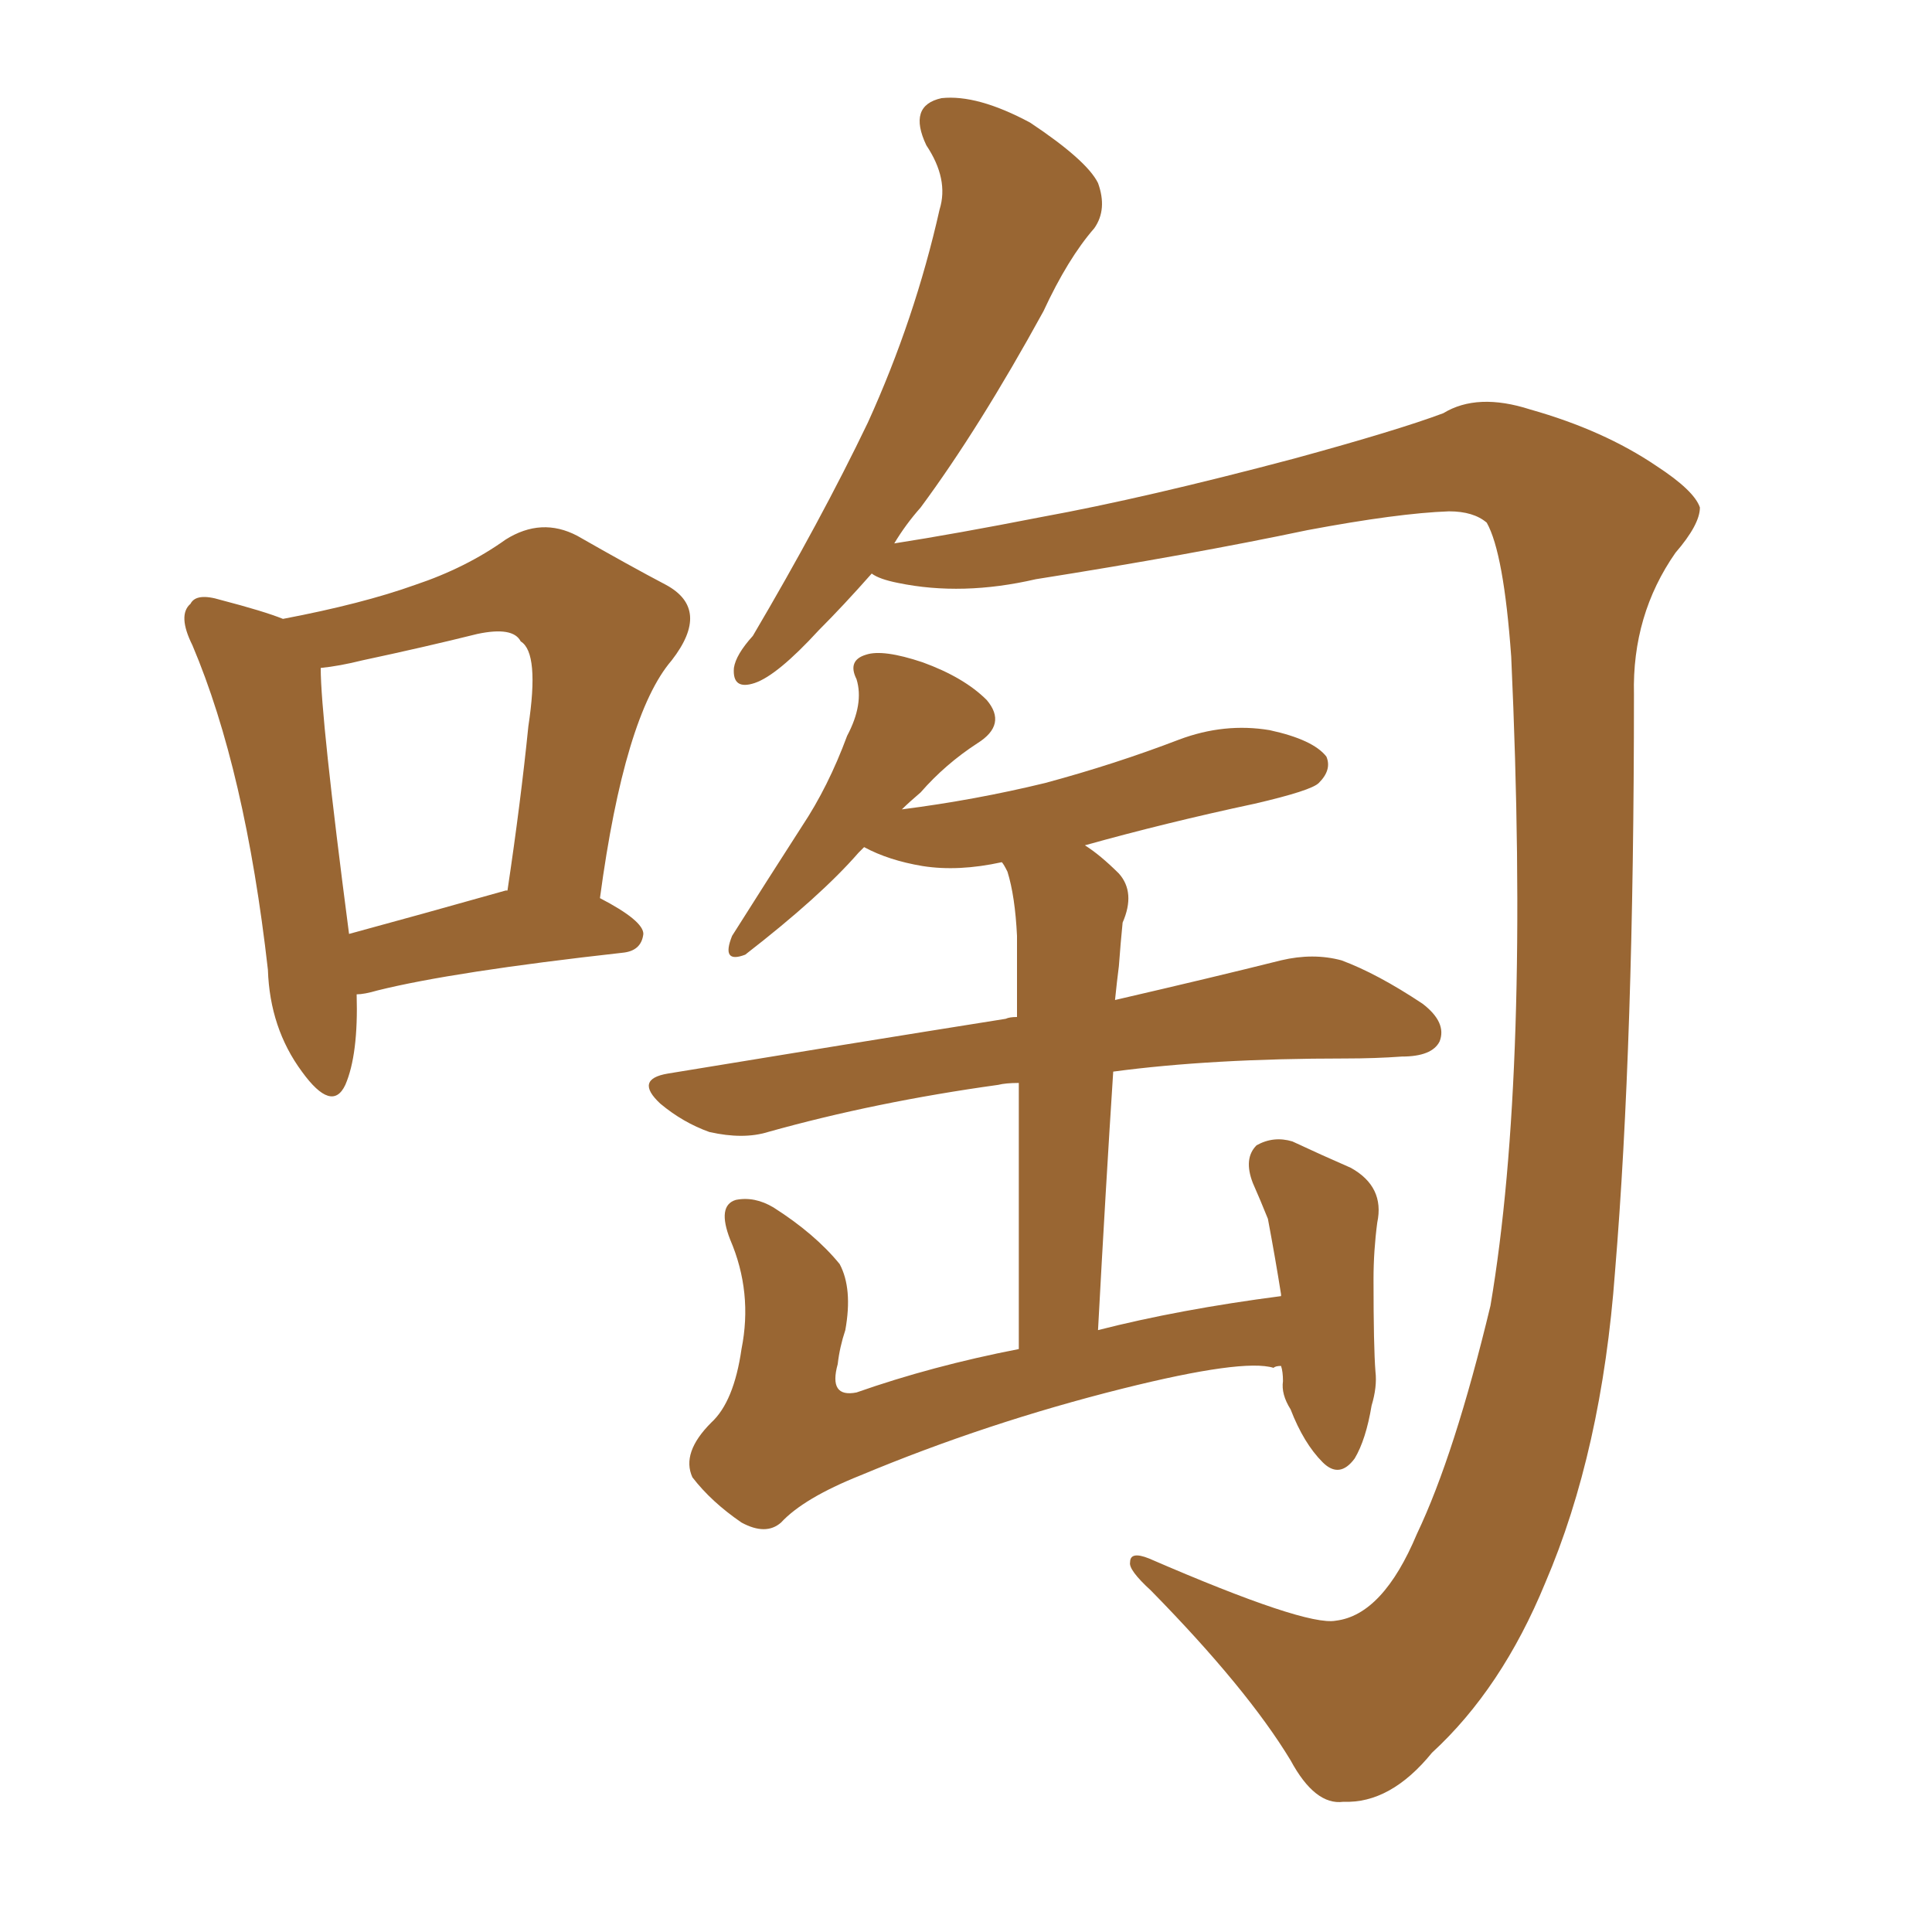 <svg xmlns="http://www.w3.org/2000/svg" xmlns:xlink="http://www.w3.org/1999/xlink" width="150" height="150"><path fill="#996633" padding="10" d="M99.46 106.05L99.46 106.05Q99.02 106.05 98.88 106.20L98.88 106.20Q96.53 105.47 87.16 107.81L87.16 107.81Q76.61 110.45 66.80 114.55L66.80 114.55Q62.40 116.31 60.64 118.21L60.64 118.21Q59.47 119.24 57.57 118.21L57.57 118.21Q55.22 116.60 53.76 114.70L53.76 114.70Q52.88 112.79 55.22 110.45L55.22 110.45Q56.98 108.84 57.57 104.74L57.57 104.74Q58.45 100.34 56.69 96.24L56.69 96.24Q55.66 93.60 57.13 93.16L57.13 93.16Q58.59 92.87 60.06 93.75L60.06 93.75Q63.28 95.80 65.19 98.14L65.19 98.14Q66.21 100.05 65.63 103.27L65.63 103.27Q65.19 104.59 65.04 105.91L65.04 105.91Q64.31 108.54 66.50 108.11L66.50 108.11Q72.36 106.05 79.10 104.74L79.10 104.74Q79.10 91.70 79.10 84.08L79.10 84.08Q78.08 84.08 77.49 84.23L77.49 84.23Q67.97 85.55 59.62 87.89L59.62 87.89Q57.71 88.48 55.08 87.89L55.08 87.89Q53.03 87.16 51.27 85.69L51.27 85.69Q49.22 83.79 51.86 83.35L51.86 83.35Q66.06 81.01 78.08 79.10L78.08 79.10Q78.37 78.96 78.96 78.96L78.96 78.96Q78.96 73.97 78.96 72.66L78.96 72.66Q78.81 69.58 78.22 67.68L78.22 67.68Q77.93 67.09 77.78 66.94L77.78 66.94Q74.41 67.68 71.63 67.24L71.63 67.24Q68.99 66.80 67.09 65.77L67.09 65.77Q66.80 66.06 66.65 66.21L66.65 66.21Q63.72 69.58 57.86 74.12L57.86 74.12Q55.96 74.85 56.84 72.66L56.84 72.66Q59.62 68.26 62.26 64.16L62.26 64.16Q64.31 61.08 65.77 57.13L65.77 57.13Q67.09 54.64 66.50 52.73L66.50 52.73Q65.77 51.27 67.24 50.83L67.24 50.83Q68.55 50.39 71.63 51.42L71.63 51.42Q74.85 52.59 76.61 54.35L76.61 54.35Q78.22 56.25 75.88 57.71L75.88 57.71Q73.39 59.33 71.48 61.52L71.48 61.52Q70.61 62.26 70.02 62.84L70.02 62.84Q75.73 62.11 81.15 60.79L81.15 60.79Q86.57 59.33 91.55 57.42L91.55 57.42Q95.07 56.10 98.58 56.69L98.58 56.69Q101.95 57.42 102.98 58.74L102.98 58.74Q103.42 59.77 102.39 60.79L102.39 60.79Q101.81 61.38 97.41 62.40L97.41 62.40Q90.53 63.87 84.23 65.63L84.23 65.63Q85.40 66.36 86.87 67.82L86.87 67.82Q88.18 69.29 87.16 71.63L87.16 71.63Q87.01 73.10 86.87 75L86.87 75Q86.72 76.17 86.57 77.64L86.57 77.64Q94.19 75.88 99.46 74.56L99.46 74.56Q101.95 73.97 104.15 74.56L104.15 74.56Q106.93 75.59 110.45 77.93L110.45 77.93Q112.35 79.39 111.77 80.86L111.77 80.86Q111.18 82.03 108.84 82.03L108.84 82.03Q106.79 82.18 104.44 82.18L104.44 82.18Q94.04 82.18 86.43 83.20L86.43 83.20Q85.84 92.29 85.25 103.27L85.25 103.27Q91.55 101.66 99.46 100.63L99.46 100.63Q99.46 100.49 99.46 100.49L99.46 100.49Q99.02 97.71 98.44 94.63L98.44 94.63Q97.85 93.16 97.27 91.85L97.27 91.85Q96.53 89.94 97.56 88.92L97.56 88.92Q98.88 88.18 100.34 88.62L100.34 88.62Q102.54 89.65 104.88 90.67L104.88 90.67Q107.52 92.14 106.93 94.92L106.93 94.92Q106.64 97.12 106.64 99.32L106.64 99.32Q106.64 104.59 106.79 106.49L106.79 106.49Q106.93 107.67 106.49 109.13L106.49 109.13Q106.05 111.77 105.18 113.23L105.18 113.23Q104.00 114.84 102.69 113.53L102.69 113.53Q101.22 112.06 100.20 109.42L100.20 109.42Q99.46 108.25 99.61 107.23L99.61 107.23Q99.61 106.49 99.46 106.05ZM27.69 77.20L27.69 77.20Q27.83 81.88 26.81 84.23L26.81 84.23Q25.78 86.43 23.44 83.20L23.44 83.20Q20.95 79.83 20.80 75.29L20.80 75.29Q19.04 59.77 14.94 50.10L14.94 50.10Q13.77 47.75 14.79 46.88L14.79 46.88Q15.23 46.00 17.14 46.58L17.14 46.58Q20.51 47.46 21.97 48.05L21.97 48.05Q28.13 46.88 32.23 45.41L32.23 45.41Q36.18 44.09 39.26 41.89L39.26 41.89Q42.04 40.14 44.82 41.60L44.82 41.60Q48.93 43.95 51.71 45.41L51.71 45.41Q55.22 47.31 52.15 51.27L52.15 51.27Q48.49 55.52 46.58 69.73L46.58 69.73Q49.95 71.48 49.95 72.51L49.95 72.51Q49.80 73.83 48.34 73.97L48.34 73.97Q35.16 75.44 29.30 76.90L29.30 76.90Q28.27 77.20 27.69 77.20ZM39.26 69.14L39.26 69.14Q39.26 69.14 39.40 69.14L39.40 69.14Q40.43 62.26 41.02 56.40L41.02 56.40Q41.89 50.68 40.43 49.80L40.43 49.80Q39.84 48.63 37.06 49.22L37.06 49.22Q32.96 50.24 28.13 51.27L28.13 51.27Q26.37 51.71 24.90 51.86L24.90 51.86Q24.90 55.66 27.10 72.51L27.10 72.51Q32.52 71.04 39.26 69.14ZM103.71 125.83L103.71 125.83L103.71 125.83Q107.37 125.39 110.01 119.09L110.01 119.09Q112.94 112.94 115.72 101.37L115.72 101.37Q118.80 83.20 117.33 50.98L117.33 50.98Q116.75 42.92 115.43 40.58L115.43 40.58Q114.40 39.70 112.50 39.70L112.50 39.70Q108.54 39.84 101.51 41.16L101.51 41.16Q92.43 43.07 80.42 44.97L80.42 44.97Q74.71 46.29 69.73 45.26L69.73 45.26Q68.26 44.97 67.68 44.53L67.68 44.53Q65.48 47.02 63.57 48.93L63.57 48.93Q60.35 52.44 58.59 53.03L58.59 53.03Q56.84 53.61 56.98 51.86L56.98 51.86Q57.13 50.83 58.45 49.37L58.45 49.37Q63.72 40.43 67.38 32.81L67.38 32.81Q71.04 24.76 72.95 16.26L72.95 16.26Q73.68 13.92 71.92 11.28L71.92 11.28Q70.46 8.20 73.10 7.62L73.10 7.62Q75.88 7.32 79.98 9.52L79.98 9.52Q84.38 12.45 85.25 14.21L85.25 14.21Q85.99 16.26 84.96 17.72L84.96 17.72Q82.91 20.07 81.01 24.17L81.01 24.17Q76.03 33.25 71.48 39.40L71.48 39.40Q70.31 40.72 69.43 42.19L69.43 42.19Q74.12 41.46 80.86 40.14L80.86 40.14Q88.92 38.67 100.49 35.60L100.49 35.60Q108.54 33.40 112.06 32.08L112.06 32.08Q114.70 30.47 118.80 31.79L118.80 31.79Q124.51 33.40 128.61 36.18L128.61 36.18Q131.54 38.09 131.98 39.40L131.98 39.40Q131.98 40.72 130.08 42.92L130.08 42.92Q126.71 47.75 126.86 53.91L126.86 53.91Q126.86 81.01 125.39 98.73L125.39 98.73Q124.37 112.65 119.97 122.90L119.97 122.90Q116.60 131.10 111.18 136.08L111.18 136.08Q107.96 140.04 104.30 139.89L104.30 139.89Q102.10 140.19 100.20 136.67L100.20 136.67Q96.83 131.10 89.36 123.49L89.36 123.49Q87.60 121.88 87.74 121.29L87.74 121.29Q87.74 120.41 89.21 121.00L89.21 121.00Q101.37 126.27 103.71 125.83Z"/></svg>